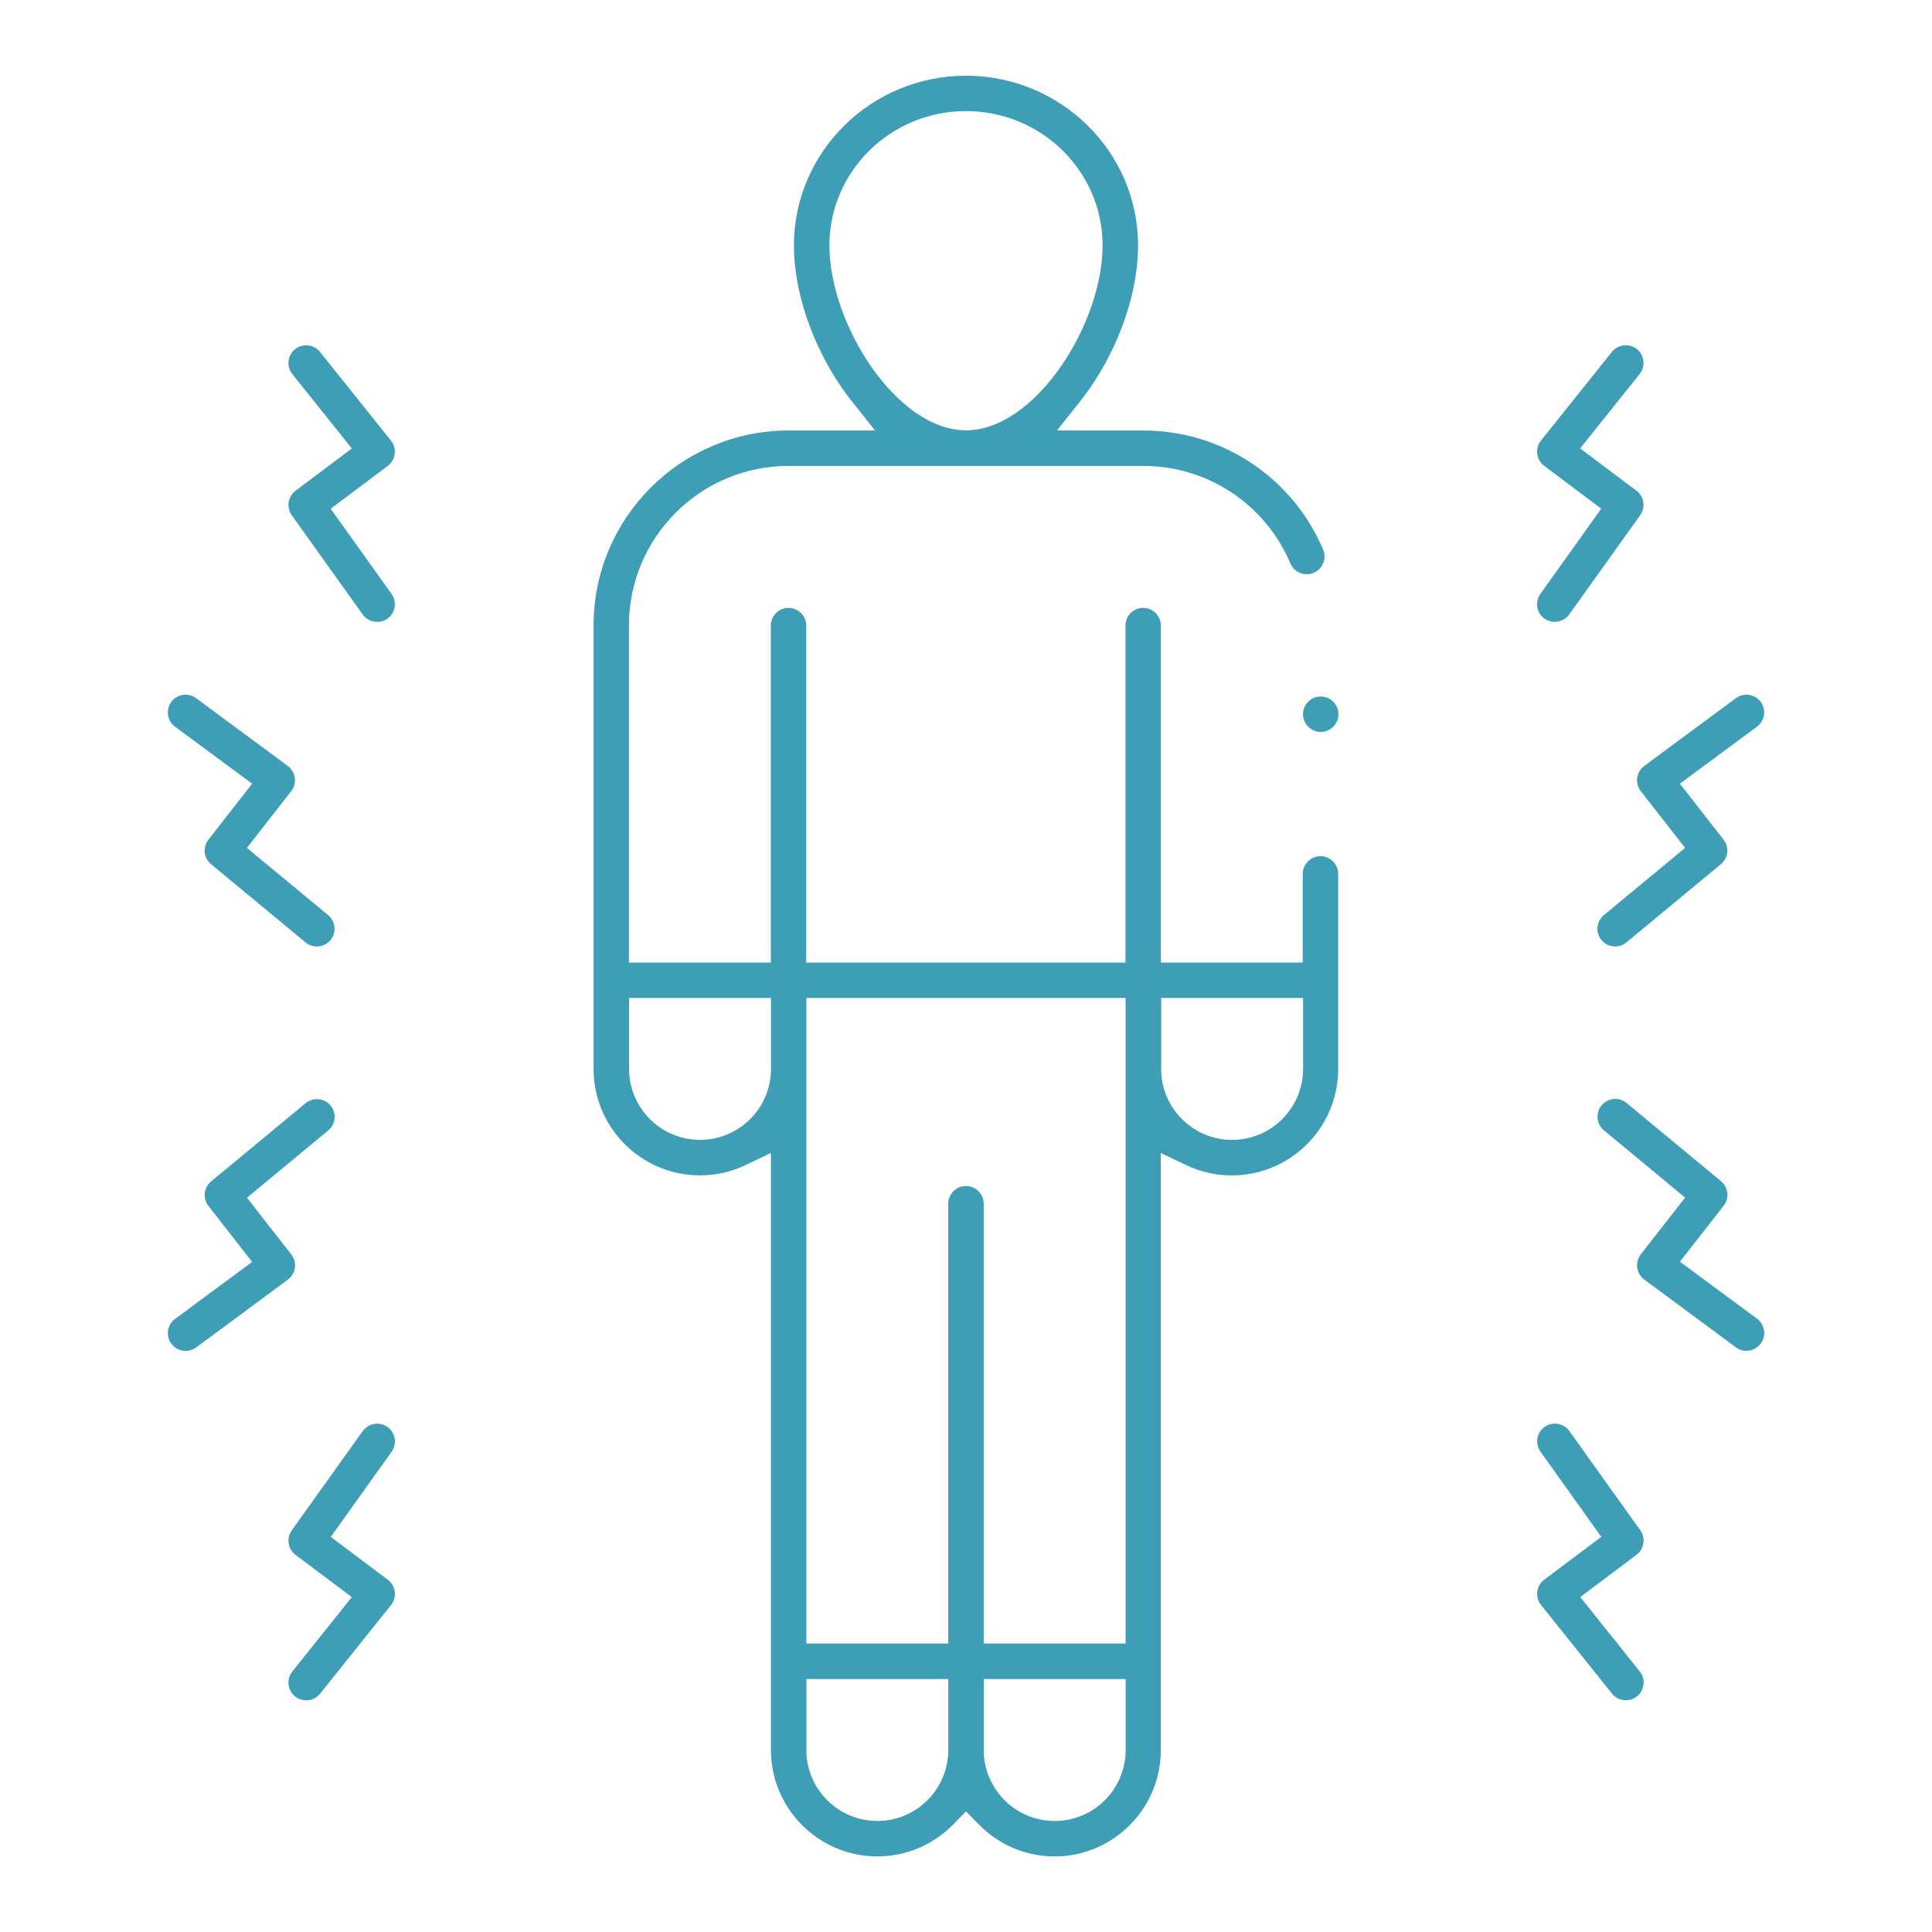 <svg xmlns="http://www.w3.org/2000/svg" id="Layer_1" data-name="Layer 1" viewBox="0 0 300 300"><defs><style>      .cls-1 {        fill: #3e9eb6;      }    </style></defs><path class="cls-1" d="m163.77,288.26c-4.47,0-8.66-1.77-11.8-4.98l-1.97-2.01-1.97,2.01c-3.14,3.21-7.33,4.98-11.8,4.98-9.11,0-16.52-7.41-16.52-16.52v-92.71l-3.94,1.88c-2.22,1.06-4.6,1.6-7.08,1.6-9.11,0-16.52-7.41-16.52-16.52v-68.85c0-4.09.8-8.06,2.38-11.79,1.53-3.61,3.71-6.85,6.49-9.63,2.78-2.78,6.02-4.96,9.63-6.49,3.74-1.58,7.71-2.38,11.79-2.38h13.42l-3.55-4.47c-.61-.76-1.1-1.42-1.54-2.06-4.7-6.77-7.51-15.07-7.51-22.2,0-14.54,11.98-26.36,26.72-26.36s26.72,11.83,26.72,26.36c0,7.13-2.81,15.43-7.51,22.2-.45.64-.94,1.3-1.54,2.06l-3.55,4.47h13.42c6.07,0,11.93,1.79,16.94,5.17,4.89,3.31,8.69,7.91,10.97,13.32.29.68.29,1.42.01,2.1-.28.68-.8,1.22-1.48,1.51-.35.15-.71.22-1.07.22-1.11,0-2.1-.66-2.54-1.68-3.9-9.2-12.86-15.14-22.82-15.14h-55.1c-6.61,0-12.83,2.58-17.53,7.26-4.68,4.7-7.26,10.92-7.26,17.53v52.33h22.03v-52.33c0-1.52,1.24-2.75,2.75-2.75s2.75,1.24,2.75,2.75v52.33h49.57v-52.33c0-1.52,1.24-2.75,2.75-2.75s2.75,1.24,2.75,2.75v52.33h22.03v-13.77c0-1.52,1.24-2.75,2.75-2.75s2.75,1.24,2.75,2.75v30.3c0,9.11-7.41,16.52-16.52,16.52-2.47,0-4.85-.54-7.08-1.6l-3.94-1.88v92.71c0,9.11-7.41,16.52-16.52,16.52Zm-11.02-16.52c0,6.07,4.94,11.02,11.02,11.02s11.02-4.94,11.02-11.02v-11.02h-22.03v11.02Zm-27.54,0c0,6.07,4.94,11.02,11.02,11.02s11.02-4.94,11.02-11.02v-11.02h-22.03v11.02Zm24.79-87.58c1.52,0,2.75,1.24,2.75,2.75v68.3h22.03v-100.25h-49.57v100.25h22.03v-68.3c0-1.52,1.24-2.75,2.75-2.75Zm30.3-18.18c0,6.07,4.94,11.02,11.02,11.02s11.02-4.94,11.02-11.02v-11.02h-22.03v11.02Zm-82.62,0c0,6.07,4.94,11.02,11.02,11.02s11.02-4.94,11.02-11.02v-11.02h-22.03v11.02ZM150,17.25c-11.69,0-21.21,9.35-21.21,20.85,0,12.28,10.48,28.72,21.21,28.72s21.21-16.45,21.21-28.72c0-11.5-9.51-20.85-21.21-20.85Z"></path><path class="cls-1" d="m205.08,113.65c-1.52,0-2.75-1.24-2.75-2.75s1.24-2.75,2.75-2.75,2.75,1.24,2.75,2.75-1.24,2.75-2.75,2.75Z"></path><path class="cls-1" d="m241.43,96.57c-.57,0-1.13-.18-1.6-.51-1.24-.88-1.52-2.61-.64-3.84l9.45-13.23-8.86-6.65c-.59-.44-.99-1.12-1.08-1.86-.09-.74.12-1.49.58-2.07l11.02-13.77c.53-.66,1.31-1.03,2.15-1.03.44,0,1.09.1,1.72.6,1.19.95,1.38,2.69.43,3.87l-9.24,11.55,8.74,6.56c1.19.89,1.45,2.6.59,3.8l-11.02,15.42c-.52.72-1.36,1.15-2.25,1.15Z"></path><path class="cls-1" d="m250.8,146.97c-.82,0-1.6-.36-2.12-1-.47-.57-.69-1.28-.62-2.01.07-.73.42-1.39.99-1.86l12.61-10.44-6.88-8.81c-.45-.58-.66-1.34-.56-2.07.1-.73.5-1.4,1.09-1.84l14.24-10.53c.48-.35,1.04-.54,1.63-.54.88,0,1.69.41,2.22,1.12.9,1.22.64,2.95-.58,3.85l-11.97,8.85,6.78,8.69c.92,1.18.74,2.86-.42,3.82l-14.67,12.14c-.63.52-1.3.63-1.75.63Z"></path><path class="cls-1" d="m252.46,264.02c-.84,0-1.63-.38-2.15-1.03l-11.02-13.77c-.46-.58-.68-1.33-.58-2.07.09-.74.49-1.41,1.08-1.86l8.86-6.65-9.45-13.23c-.88-1.24-.6-2.96.64-3.84.47-.34,1.02-.51,1.6-.51.89,0,1.73.43,2.25,1.15l11.02,15.42c.86,1.21.6,2.91-.59,3.8l-8.74,6.56,9.24,11.55c.95,1.19.76,2.92-.43,3.87-.62.5-1.28.6-1.72.6Z"></path><path class="cls-1" d="m271.18,209.76c-.59,0-1.16-.19-1.63-.54l-14.24-10.54c-.59-.44-.99-1.11-1.09-1.84-.1-.73.1-1.48.56-2.07l6.88-8.81-12.6-10.44c-1.17-.97-1.33-2.71-.36-3.88.52-.63,1.3-1,2.12-1,.45,0,1.12.11,1.75.63l14.66,12.14c1.16.96,1.34,2.63.41,3.82l-6.78,8.69,11.97,8.85c1.22.9,1.48,2.63.58,3.85-.52.71-1.33,1.12-2.22,1.12Z"></path><path class="cls-1" d="m58.57,96.57c-.89,0-1.73-.43-2.25-1.15l-11.02-15.42c-.86-1.21-.6-2.91.59-3.8l8.74-6.56-9.24-11.55c-.95-1.19-.76-2.92.43-3.87.62-.5,1.28-.6,1.72-.6.84,0,1.63.38,2.15,1.03l11.02,13.77c.46.58.68,1.33.58,2.07-.09.74-.49,1.41-1.08,1.86l-8.86,6.65,9.45,13.23c.88,1.24.6,2.96-.64,3.84-.47.34-1.02.51-1.6.51Z"></path><path class="cls-1" d="m49.2,146.97c-.45,0-1.12-.11-1.75-.63l-14.67-12.14c-1.16-.96-1.34-2.63-.41-3.82l6.78-8.69-11.97-8.85c-1.22-.9-1.48-2.63-.58-3.85.52-.71,1.33-1.12,2.22-1.12.59,0,1.16.19,1.63.54l14.24,10.53c.59.44.99,1.11,1.09,1.84.1.73-.1,1.49-.56,2.07l-6.88,8.81,12.61,10.44c.57.47.92,1.13.99,1.86.07.73-.15,1.45-.62,2.01-.53.63-1.3,1-2.12,1Z"></path><path class="cls-1" d="m47.54,264.02c-.44,0-1.09-.1-1.72-.6-1.19-.95-1.38-2.69-.43-3.87l9.24-11.55-8.74-6.56c-1.19-.89-1.45-2.6-.59-3.8l11.02-15.42c.52-.72,1.36-1.15,2.25-1.15.57,0,1.13.18,1.6.51,1.24.88,1.52,2.61.64,3.84l-9.45,13.23,8.86,6.65c.59.44.99,1.12,1.08,1.86.09.73-.12,1.49-.58,2.07l-11.02,13.77c-.53.66-1.31,1.03-2.15,1.03Z"></path><path class="cls-1" d="m28.82,209.77c-.88,0-1.69-.41-2.22-1.12-.9-1.22-.64-2.95.58-3.85l11.97-8.85-6.78-8.69c-.92-1.18-.74-2.86.42-3.82l14.67-12.14c.63-.52,1.3-.63,1.75-.63.82,0,1.6.36,2.12,1,.47.57.69,1.28.62,2.01-.07.73-.42,1.39-.99,1.86l-12.61,10.44,6.88,8.81c.45.58.66,1.34.56,2.07-.1.73-.5,1.4-1.09,1.84l-14.23,10.53c-.48.35-1.04.54-1.63.54Z"></path></svg>